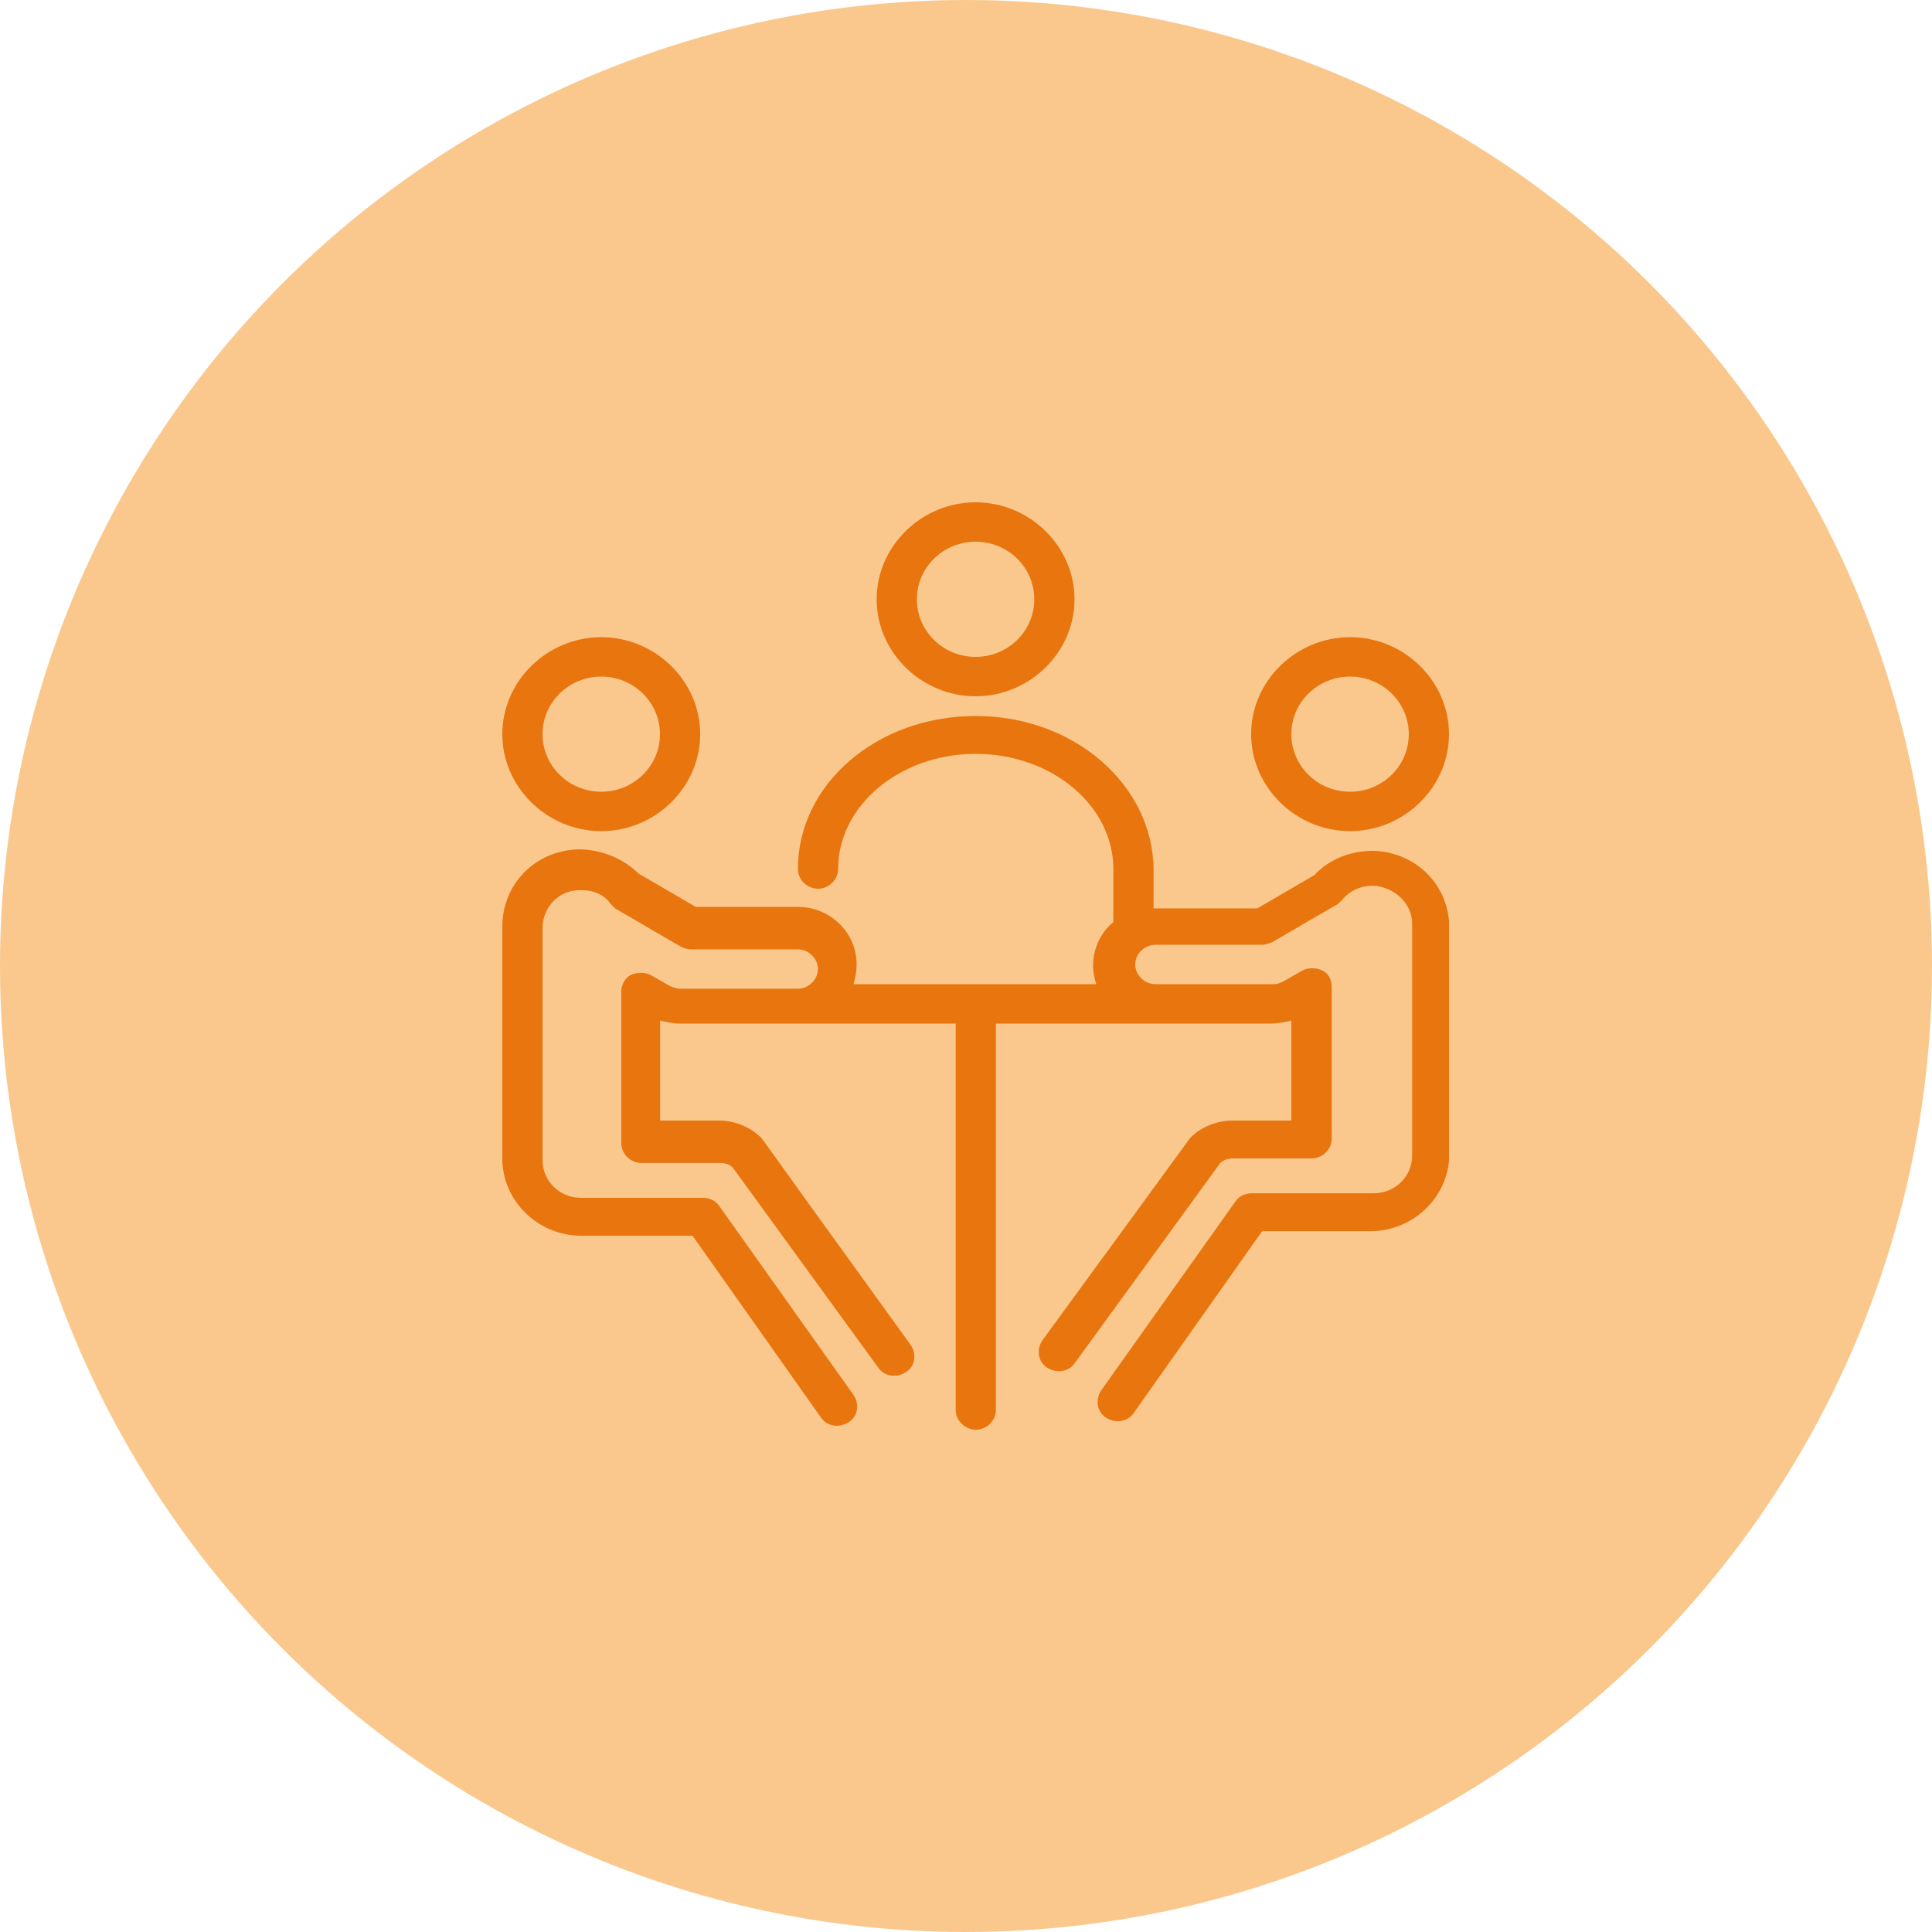 <svg xmlns="http://www.w3.org/2000/svg" width="200" height="200" viewBox="0 0 200 200" fill="none"><circle cx="100" cy="100" r="100" fill="#FAC88D"></circle><g clip-path="url(#clip0_15_47)"><path d="M142.149 88.078C139.901 88.078 137.669 88.863 136.07 90.588L130.15 94.039H119.418V90.118C119.418 81.333 111.25 74.118 101.008 74.118C90.766 74.118 82.598 81.177 82.598 89.961C82.598 91.059 83.564 92 84.688 92C85.812 92 86.761 91.059 86.761 89.961C86.761 83.373 93.172 78.039 101.008 78.039C108.843 78.039 115.254 83.373 115.254 89.961V95.451C113.339 97.02 112.69 99.686 113.497 101.882H88.36C88.519 101.255 88.677 100.627 88.677 99.843C88.677 96.549 85.954 93.882 82.598 93.882H72.024L66.104 90.431C64.505 88.863 62.258 87.922 59.851 87.922C55.372 88.078 52 91.529 52 95.922V119.922C52 124.314 55.688 127.922 60.168 127.922H71.692L84.989 146.745C85.622 147.686 86.904 147.843 87.87 147.216C88.835 146.588 88.993 145.333 88.344 144.392L74.415 124.784C74.098 124.314 73.449 124 72.816 124H60.168C57.92 124 56.163 122.275 56.163 120.078V96.078C56.163 93.882 57.92 92 60.326 92.157C61.45 92.157 62.574 92.627 63.207 93.569C63.365 93.725 63.524 93.882 63.682 94.039L70.41 97.961C70.726 98.118 71.043 98.275 71.534 98.275H82.582C83.706 98.275 84.672 99.216 84.672 100.314C84.672 101.412 83.706 102.353 82.582 102.353H70.41C70.093 102.353 69.602 102.196 69.286 102.039L67.37 100.941C66.721 100.627 65.93 100.627 65.281 100.941C64.648 101.255 64.315 102.039 64.315 102.667V118.353C64.315 119.451 65.281 120.392 66.405 120.392H74.573C75.048 120.392 75.538 120.549 75.855 120.863L90.909 141.569C91.542 142.51 92.824 142.667 93.79 142.039C94.755 141.412 94.914 140.157 94.265 139.216C77.929 116.627 79.052 118.039 78.736 117.725C77.612 116.627 76.013 116 74.415 116H68.336V105.647C68.969 105.804 69.618 105.961 70.425 105.961H98.934V145.961C98.934 147.059 99.9 148 101.024 148C102.148 148 103.097 147.059 103.097 145.961V105.961H131.606C132.239 105.961 133.047 105.804 133.68 105.647V116H127.601C126.003 116 124.404 116.627 123.28 117.725C123.122 117.882 124.087 116.627 107.91 138.745C107.276 139.686 107.435 140.941 108.384 141.569C109.35 142.196 110.632 142.039 111.265 141.098L126.319 120.392C126.636 120.078 127.126 119.922 127.601 119.922H135.769C136.893 119.922 137.859 118.98 137.859 117.882V102.196C137.859 101.412 137.542 100.784 136.893 100.471C136.26 100.157 135.453 100.157 134.82 100.471L132.904 101.569C132.588 101.725 132.271 101.882 131.78 101.882H119.607C118.484 101.882 117.518 100.941 117.518 99.843C117.518 98.745 118.484 97.804 119.607 97.804H130.656C130.973 97.804 131.464 97.647 131.78 97.49L138.508 93.569C138.666 93.412 138.824 93.255 138.983 93.098C139.79 92.157 140.898 91.686 142.18 91.686C144.428 91.843 146.185 93.569 146.185 95.608V119.608C146.185 121.804 144.428 123.529 142.18 123.529H129.533C128.899 123.529 128.25 123.843 127.934 124.314L114.004 143.922C113.371 144.863 113.529 146.118 114.479 146.745C115.444 147.373 116.727 147.216 117.36 146.275L130.656 127.451H141.864C146.343 127.451 150.032 123.843 150.032 119.451V96.078C150.032 91.686 146.676 88.235 142.18 88.078H142.149Z" fill="#E8750E"></path><path d="M139.758 86.039C145.362 86.039 150 81.49 150 76C150 70.51 145.362 65.961 139.758 65.961C134.155 65.961 129.517 70.51 129.517 76C129.517 81.49 134.155 86.039 139.758 86.039ZM139.758 70.039C143.114 70.039 145.837 72.706 145.837 76C145.837 79.294 143.114 81.961 139.758 81.961C136.402 81.961 133.68 79.294 133.68 76C133.68 72.706 136.402 70.039 139.758 70.039Z" fill="#E8750E"></path><path d="M62.242 86.039C67.845 86.039 72.483 81.49 72.483 76C72.483 70.51 67.845 65.961 62.242 65.961C56.638 65.961 52 70.51 52 76C52 81.49 56.638 86.039 62.242 86.039ZM62.242 70.039C65.597 70.039 68.32 72.706 68.32 76C68.32 79.294 65.597 81.961 62.242 81.961C58.886 81.961 56.163 79.294 56.163 76C56.163 72.706 58.886 70.039 62.242 70.039Z" fill="#E8750E"></path><path d="M100.992 72.078C106.596 72.078 111.234 67.529 111.234 62.039C111.234 56.549 106.596 52 100.992 52C95.388 52 90.751 56.549 90.751 62.039C90.751 67.529 95.388 72.078 100.992 72.078ZM100.992 56.078C104.348 56.078 107.071 58.745 107.071 62.039C107.071 65.333 104.348 68 100.992 68C97.636 68 94.914 65.333 94.914 62.039C94.914 58.745 97.636 56.078 100.992 56.078Z" fill="#E8750E"></path></g><defs><clipPath id="clip0_15_47"><rect width="98" height="96" fill="white" transform="translate(52 52)"></rect></clipPath></defs></svg>